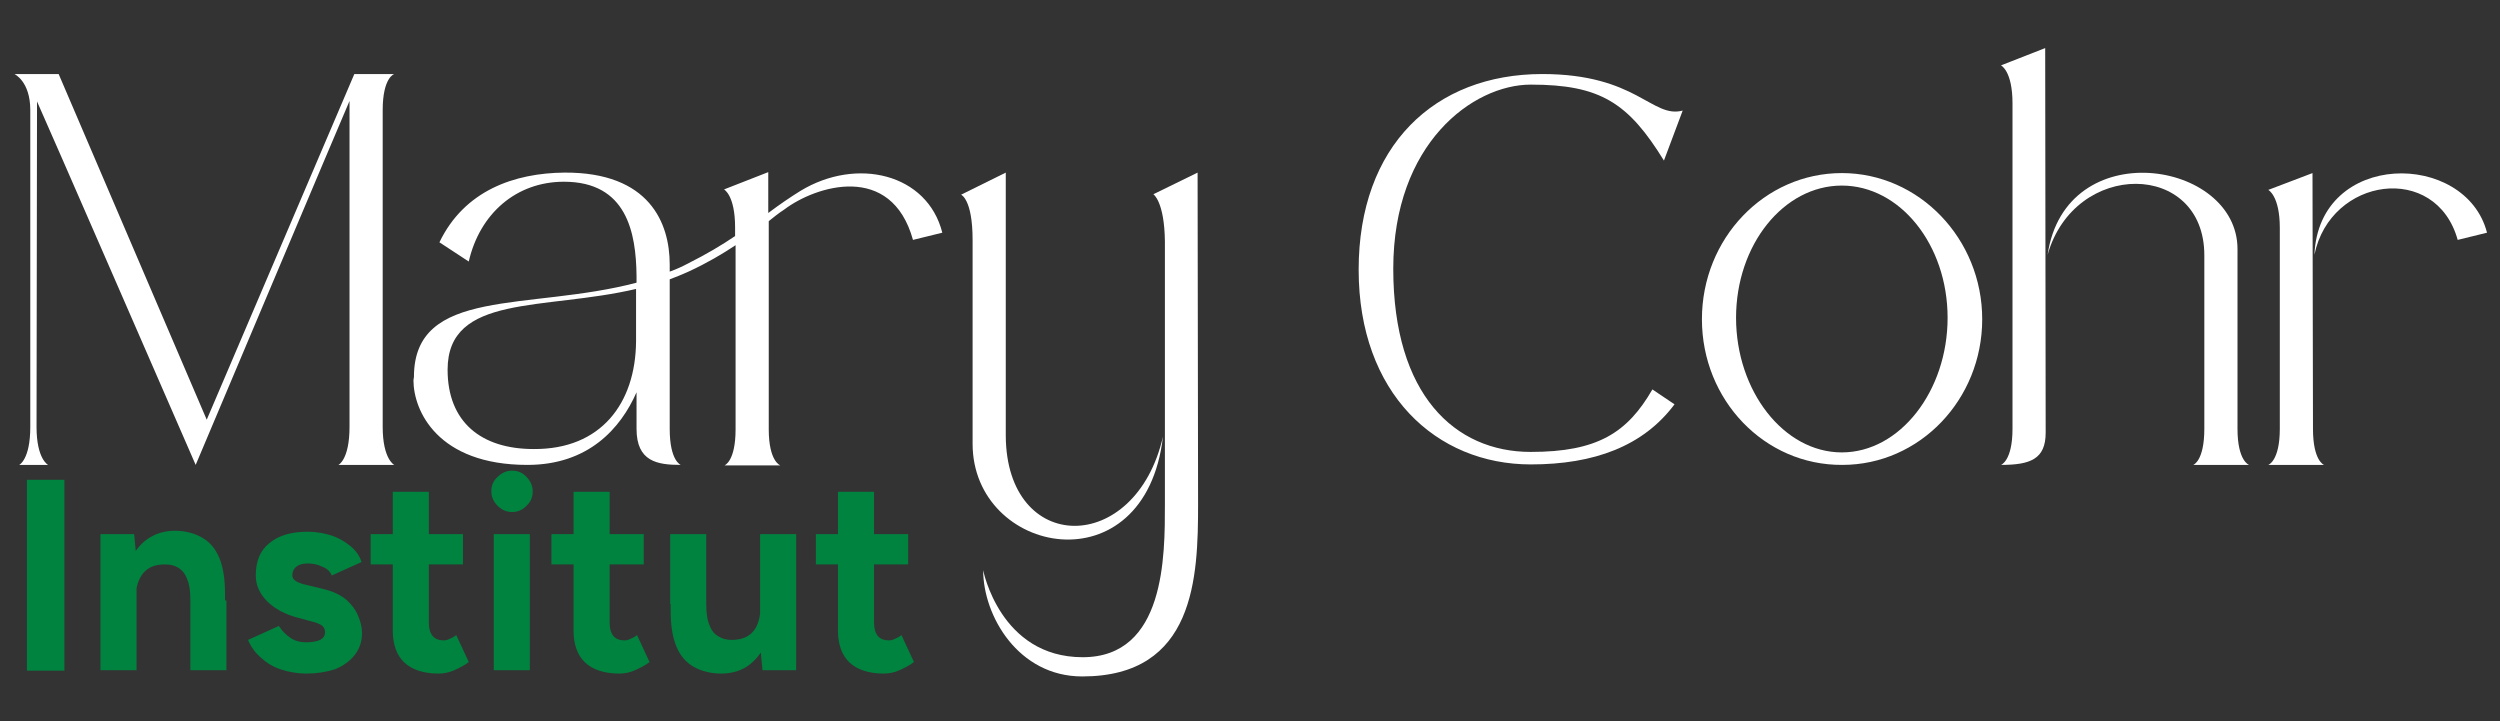 <svg xmlns="http://www.w3.org/2000/svg" xmlns:xlink="http://www.w3.org/1999/xlink" id="Calque_1" x="0px" y="0px" viewBox="0 0 520 150" style="enable-background:new 0 0 520 150;" xml:space="preserve"><rect x="0" y="0" width="520" height="150" fill="#333333" stroke="none"/><style type="text/css">	.st0{fill:#00833F;}	.st1{fill:#FFFFFF;}</style><g>	<path class="st0" d="M5.6,139.4V99.8h7.8v39.7H5.6V139.4z"></path>	<path class="st0" d="M20.9,139.4v-28.3h7l0.5,5.2v23.1H20.9z M39.6,124.9c0-1.9-0.2-3.4-0.7-4.5c-0.4-1.1-1-1.8-1.8-2.3  s-1.7-0.7-2.8-0.7c-1.9,0-3.4,0.5-4.5,1.8c-1,1.2-1.6,3-1.6,5.4h-2.5c0-3,0.4-5.6,1.3-7.7s2.1-3.7,3.7-4.8c1.6-1.1,3.5-1.7,5.6-1.7  c2.2,0,4.1,0.5,5.7,1.4c1.6,0.9,2.8,2.3,3.6,4.2c0.8,1.9,1.2,4.4,1.2,7.4v1.5C46.8,124.9,39.6,124.9,39.6,124.9z M39.6,139.4v-14.5  h7.5v14.5H39.6z"></path>	<path class="st0" d="M63.7,140.1c-1.8,0-3.5-0.3-5.1-0.8s-3-1.3-4.2-2.4c-1.2-1-2.2-2.3-2.8-3.8l6.4-2.9c0.6,0.9,1.3,1.7,2.3,2.4  s2.1,1,3.4,1c1.2,0,2.2-0.2,2.9-0.5c0.7-0.4,1-0.9,1-1.6s-0.3-1.2-0.8-1.5s-1.3-0.6-2.2-0.8l-2.6-0.7c-2.7-0.7-4.9-1.9-6.4-3.4  c-1.6-1.6-2.4-3.4-2.4-5.4c0-2.9,0.9-5.2,2.8-6.7c1.9-1.6,4.5-2.4,8-2.4c1.8,0,3.4,0.3,5,0.8c1.5,0.5,2.8,1.3,3.9,2.2  c1.1,0.9,1.9,2,2.3,3.3l-6.2,2.8c-0.3-0.8-0.9-1.4-1.9-1.8c-1-0.5-2-0.7-3.1-0.7c-1,0-1.8,0.2-2.4,0.7c-0.5,0.4-0.8,1-0.8,1.8  c0,0.5,0.3,0.9,0.8,1.2c0.5,0.3,1.3,0.6,2.3,0.8l3.7,0.9c1.9,0.5,3.3,1.2,4.5,2.2c1.1,1,1.9,2.1,2.4,3.3c0.5,1.2,0.8,2.4,0.8,3.6  c0,1.7-0.5,3.2-1.5,4.5s-2.4,2.3-4.1,3C67.8,139.8,65.9,140.1,63.7,140.1z"></path>	<path class="st0" d="M77.1,117.4v-6.3h19.2v6.3H77.1z M91.2,140.1c-3.1,0-5.5-0.8-7.1-2.3s-2.4-3.8-2.4-6.6v-28.9h7.5v27.3  c0,1.2,0.3,2.1,0.8,2.7c0.5,0.6,1.3,0.9,2.3,0.9c0.4,0,0.8-0.1,1.2-0.3c0.5-0.2,0.9-0.4,1.4-0.8l2.6,5.6c-0.9,0.7-1.9,1.2-3,1.7  C93.4,139.9,92.3,140.1,91.2,140.1z"></path>	<path class="st0" d="M106.5,106.5c-1.1,0-2.1-0.4-3-1.3s-1.3-1.9-1.3-3c0-1.2,0.4-2.2,1.3-3c0.9-0.9,1.9-1.3,3-1.3  c1.2,0,2.2,0.4,3,1.3c0.9,0.9,1.3,1.9,1.3,3c0,1.2-0.4,2.2-1.3,3C108.7,106.1,107.6,106.5,106.5,106.5z M102.7,139.4v-28.3h7.5  v28.3H102.7z"></path>	<path class="st0" d="M114.7,117.4v-6.3h19.2v6.3H114.7z M128.8,140.1c-3.1,0-5.5-0.8-7.1-2.3s-2.4-3.8-2.4-6.6v-28.9h7.5v27.3  c0,1.2,0.3,2.1,0.8,2.7c0.5,0.6,1.3,0.9,2.3,0.9c0.4,0,0.8-0.1,1.2-0.3c0.5-0.2,0.9-0.4,1.4-0.8l2.6,5.6c-0.9,0.7-1.9,1.2-3,1.7  C131,139.9,129.9,140.1,128.8,140.1z"></path>	<path class="st0" d="M139.4,125.6v-14.5h7.5v14.5H139.4z M146.9,125.6c0,1.9,0.2,3.4,0.7,4.5c0.4,1.1,1.1,1.9,1.9,2.3  c0.8,0.5,1.7,0.7,2.7,0.7c2,0,3.5-0.6,4.5-1.8s1.5-3,1.5-5.4h2.6c0,3-0.5,5.6-1.4,7.7s-2.2,3.7-3.7,4.8s-3.5,1.7-5.6,1.7  c-2.3,0-4.2-0.5-5.8-1.4s-2.8-2.3-3.6-4.2s-1.2-4.4-1.2-7.4v-1.5L146.9,125.6L146.9,125.6z M158.6,139.4l-0.5-5.2v-23.1h7.5v28.3  H158.6z"></path>	<path class="st0" d="M169.7,117.4v-6.3h19.2v6.3H169.7z M183.8,140.1c-3.1,0-5.5-0.8-7.1-2.3s-2.4-3.8-2.4-6.6v-28.9h7.5v27.3  c0,1.2,0.3,2.1,0.8,2.7c0.5,0.6,1.3,0.9,2.3,0.9c0.4,0,0.8-0.1,1.2-0.3c0.5-0.2,0.9-0.4,1.4-0.8l2.6,5.6c-0.9,0.7-1.9,1.2-3,1.7  C186,139.9,184.9,140.1,183.8,140.1z"></path>	<path class="st1" d="M79.6,22.9v65.9c0,6.7,2.4,7.9,2.4,7.9H70.4c0,0,2.3-1.1,2.3-7.9V21c-0.3,0.6-32,75.7-32,75.7S8,21.6,7.7,21.1  c0,0.6-0.1,67.7-0.1,67.7c0,6.7,2.4,7.9,2.4,7.9H4c0,0,2.3-1.1,2.3-7.9V22.9c0-6-3.3-7.5-3.3-7.5h9.2L43,87.3l30.7-71.9H82  C82,15.4,79.6,16.1,79.6,22.9z"></path>	<path class="st1" d="M196,48.4l-6.1,1.5c-4.5-16.2-20.2-11.3-26.8-6.3c-1.1,0.7-2.2,1.6-3.2,2.4v43.3c0,6.7,2.4,7.5,2.4,7.5h-11.6  c0,0,2.3-0.8,2.3-7.5V51c-2.7,1.8-5.9,3.7-9.8,5.5c-1.3,0.6-2.6,1.1-3.9,1.6c0,8.4,0,31.1,0,31.1c0,6.7,2.3,7.5,2.3,7.5  c-4.9,0-9.2-0.7-9.2-7.5v-7.6c-3.3,7.5-10,15.1-22.7,15.1C91,96.7,86,85.4,86,79.1c0-0.2,0.1-0.5,0.1-0.7  c0-18.8,23.9-13.7,46.3-19.6v-1.4c-0.1-9-2-19.6-15.1-19.6c-9.9,0-17.5,6.6-19.8,16.6l-6.1-4c5.2-10.8,15.6-14.4,26-14.5  c17.7-0.1,21.9,10.5,21.9,19.1c0,0.1,0,0.6,0,1.5c1.4-0.5,2.7-1.1,4-1.8c3.6-1.8,6.8-3.7,9.6-5.6v-1.8c0-6.7-2.3-7.9-2.3-7.9  l9.2-3.6v8.5c2.4-1.8,4.6-3.3,6.7-4.6C178.2,32.6,192.9,36.1,196,48.4z M132.3,71V60.1c-19.2,4.5-39.2,1-39.2,16.8  c0,10.9,7,16.5,17.9,16.5C125,93.5,132.2,83.9,132.3,71z"></path>	<path class="st1" d="M241.9,90.8c-3.7,31.8-39.6,24.7-39.6,1.5V49.9c0-8.5-2.4-9.4-2.4-9.4l9.3-4.6c0,0,0,9.5,0,54.7  C209.3,115.5,236.2,115.7,241.9,90.8z M249.2,104.9c0,15.1-0.6,35.8-24.1,35.8c-13.3,0-20.6-12.6-20.6-22.1c0,0,3.5,18.1,20.7,18.1  s17.1-21.1,17.1-31.8V50.2c-0.1-8.3-2.4-9.8-2.4-9.8l9.2-4.5L249.2,104.9z"></path>	<path class="st1" d="M318.4,96.6c-19.7,0-35.8-14.8-35.8-40.5c0-25.8,15.8-40.7,38.2-40.7c19.7,0,22.8,9.3,29.2,7.6l-3.9,10.4  c-7.4-12-13.2-15.8-27.7-15.8c-12,0-28.6,12.2-28.6,38.3c0,26.2,12.8,38.1,28.6,38.1c13.9,0,20.1-4,25.3-13l4.6,3.1  C341.8,92.8,331.6,96.6,318.4,96.6z"></path>	<path class="st1" d="M412.3,66.4c0,16.7-13,30.3-29.1,30.3C367,96.8,354,83.2,354,66.4S367,36,383.1,36S412.3,49.7,412.3,66.4z   M405.1,66.1c0-15.2-9.9-27.5-22-27.5s-22,12.3-22,27.5s9.9,28,22,28S405.1,81.3,405.1,66.1z"></path>	<path class="st1" d="M425.5,90c0,5.5-3.2,6.7-9.3,6.7c0,0,2.4-0.8,2.4-7.5V21.5c0-6.8-2.4-7.9-2.4-7.9l9.2-3.6L425.5,90z   M458.5,89.2c0,0,0,0,0-36.1c0-19.7-27-19.9-32.6-0.1c3.7-25.3,39.5-19.7,39.5-1.2v37.4c0,6.7,2.4,7.5,2.4,7.5h-11.6  C456.2,96.7,458.5,95.9,458.5,89.2z"></path>	<path class="st1" d="M474.2,89.2V47.4c0-6.7-2.4-7.9-2.4-7.9L481,36l0.1,53.2c0,6.7,2.3,7.5,2.3,7.5h-11.6  C471.8,96.7,474.2,95.9,474.2,89.2z M517.3,48.4l-6.1,1.5c-4.5-16.2-26.5-13.1-29.8,3.1C482.3,31.2,512.9,31.3,517.3,48.4z"></path></g></svg>